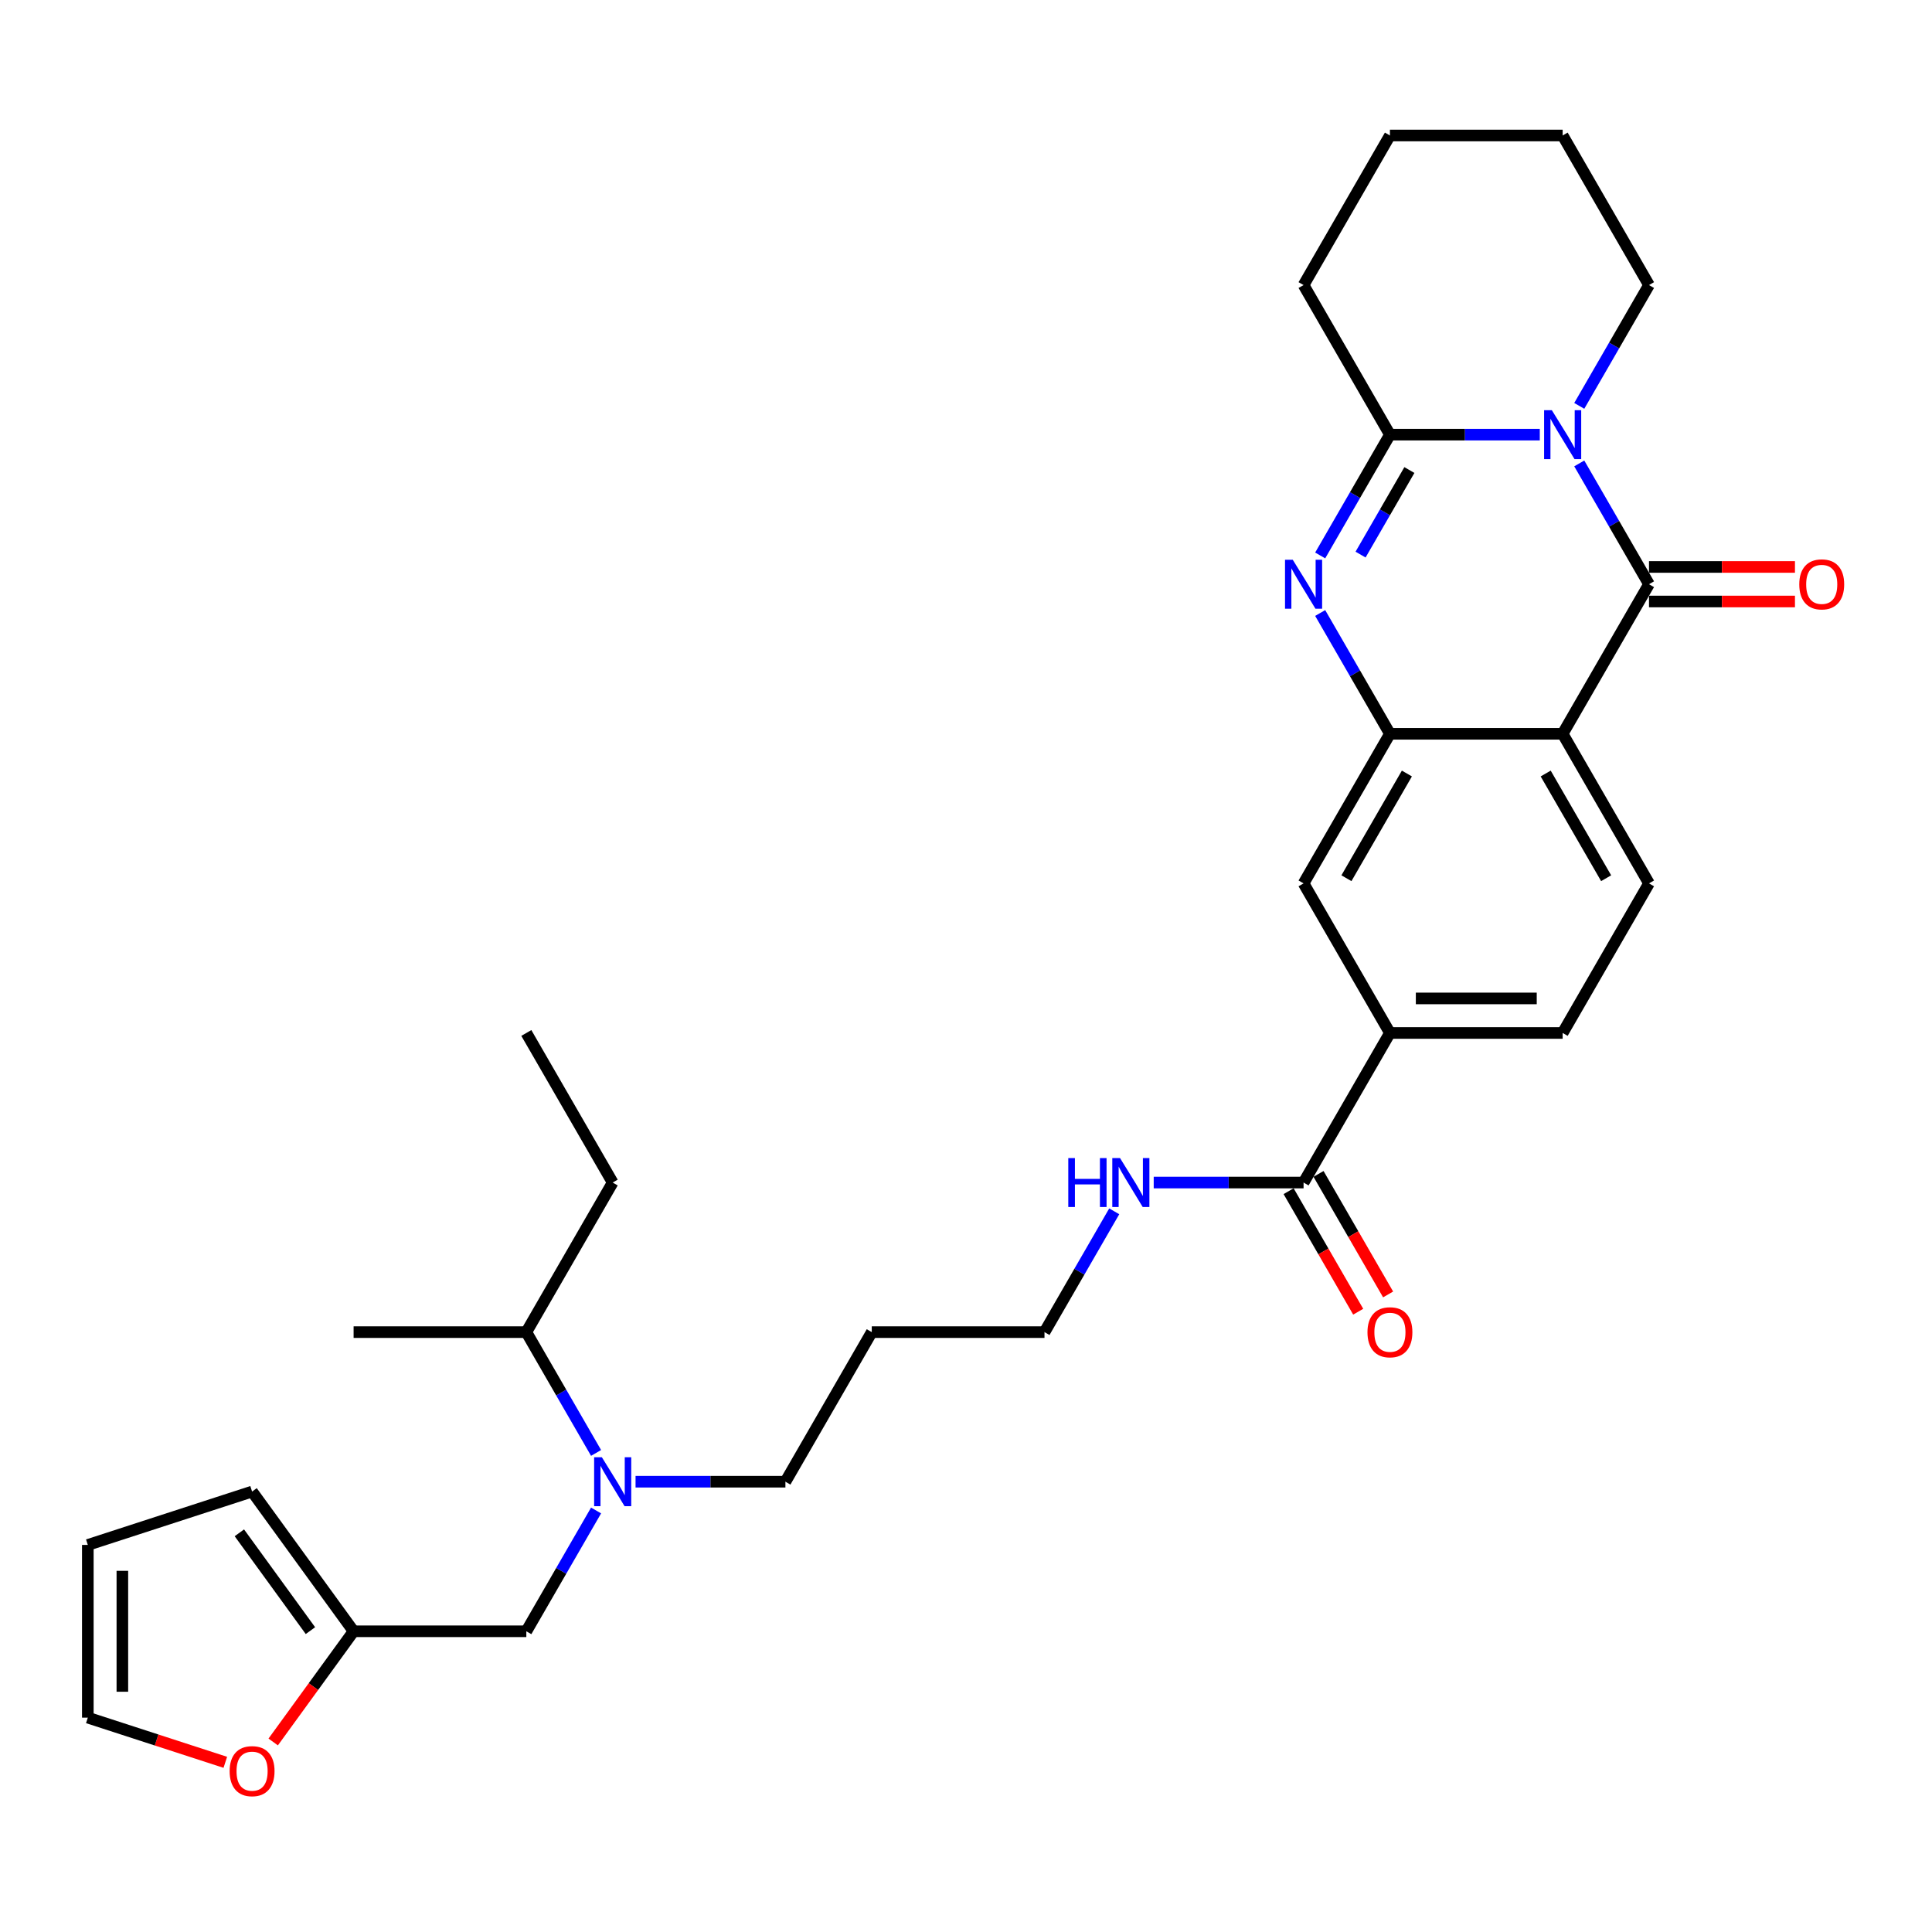 <?xml version='1.0' encoding='iso-8859-1'?>
<svg version='1.1' baseProfile='full'
              xmlns='http://www.w3.org/2000/svg'
                      xmlns:rdkit='http://www.rdkit.org/xml'
                      xmlns:xlink='http://www.w3.org/1999/xlink'
                  xml:space='preserve'
width='1000px' height='1000px' viewBox='0 0 1000 1000'>
<!-- END OF HEADER -->
<rect style='opacity:1.0;fill:#FFFFFF;stroke:none' width='1000' height='1000' x='0' y='0'> </rect>
<path class='bond-0' d='M 817.423,239.866 L 835.473,271.13' style='fill:none;fill-rule:evenodd;stroke:#0000FF;stroke-width:6px;stroke-linecap:butt;stroke-linejoin:miter;stroke-opacity:1' />
<path class='bond-0' d='M 835.473,271.13 L 853.524,302.395' style='fill:none;fill-rule:evenodd;stroke:#000000;stroke-width:6px;stroke-linecap:butt;stroke-linejoin:miter;stroke-opacity:1' />
<path class='bond-3' d='M 796.988,224.972 L 758.206,224.972' style='fill:none;fill-rule:evenodd;stroke:#0000FF;stroke-width:6px;stroke-linecap:butt;stroke-linejoin:miter;stroke-opacity:1' />
<path class='bond-3' d='M 758.206,224.972 L 719.424,224.972' style='fill:none;fill-rule:evenodd;stroke:#000000;stroke-width:6px;stroke-linecap:butt;stroke-linejoin:miter;stroke-opacity:1' />
<path class='bond-20' d='M 817.423,210.078 L 835.473,178.814' style='fill:none;fill-rule:evenodd;stroke:#0000FF;stroke-width:6px;stroke-linecap:butt;stroke-linejoin:miter;stroke-opacity:1' />
<path class='bond-20' d='M 835.473,178.814 L 853.524,147.55' style='fill:none;fill-rule:evenodd;stroke:#000000;stroke-width:6px;stroke-linecap:butt;stroke-linejoin:miter;stroke-opacity:1' />
<path class='bond-1' d='M 853.524,302.395 L 808.824,379.817' style='fill:none;fill-rule:evenodd;stroke:#000000;stroke-width:6px;stroke-linecap:butt;stroke-linejoin:miter;stroke-opacity:1' />
<path class='bond-11' d='M 853.524,311.335 L 891.295,311.335' style='fill:none;fill-rule:evenodd;stroke:#000000;stroke-width:6px;stroke-linecap:butt;stroke-linejoin:miter;stroke-opacity:1' />
<path class='bond-11' d='M 891.295,311.335 L 929.067,311.335' style='fill:none;fill-rule:evenodd;stroke:#FF0000;stroke-width:6px;stroke-linecap:butt;stroke-linejoin:miter;stroke-opacity:1' />
<path class='bond-11' d='M 853.524,293.455 L 891.295,293.455' style='fill:none;fill-rule:evenodd;stroke:#000000;stroke-width:6px;stroke-linecap:butt;stroke-linejoin:miter;stroke-opacity:1' />
<path class='bond-11' d='M 891.295,293.455 L 929.067,293.455' style='fill:none;fill-rule:evenodd;stroke:#FF0000;stroke-width:6px;stroke-linecap:butt;stroke-linejoin:miter;stroke-opacity:1' />
<path class='bond-7' d='M 808.824,379.817 L 853.524,457.239' style='fill:none;fill-rule:evenodd;stroke:#000000;stroke-width:6px;stroke-linecap:butt;stroke-linejoin:miter;stroke-opacity:1' />
<path class='bond-7' d='M 800.045,400.37 L 831.334,454.566' style='fill:none;fill-rule:evenodd;stroke:#000000;stroke-width:6px;stroke-linecap:butt;stroke-linejoin:miter;stroke-opacity:1' />
<path class='bond-32' d='M 808.824,379.817 L 719.424,379.817' style='fill:none;fill-rule:evenodd;stroke:#000000;stroke-width:6px;stroke-linecap:butt;stroke-linejoin:miter;stroke-opacity:1' />
<path class='bond-2' d='M 683.324,287.501 L 701.374,256.236' style='fill:none;fill-rule:evenodd;stroke:#0000FF;stroke-width:6px;stroke-linecap:butt;stroke-linejoin:miter;stroke-opacity:1' />
<path class='bond-2' d='M 701.374,256.236 L 719.424,224.972' style='fill:none;fill-rule:evenodd;stroke:#000000;stroke-width:6px;stroke-linecap:butt;stroke-linejoin:miter;stroke-opacity:1' />
<path class='bond-2' d='M 704.223,287.061 L 716.858,265.176' style='fill:none;fill-rule:evenodd;stroke:#0000FF;stroke-width:6px;stroke-linecap:butt;stroke-linejoin:miter;stroke-opacity:1' />
<path class='bond-2' d='M 716.858,265.176 L 729.494,243.292' style='fill:none;fill-rule:evenodd;stroke:#000000;stroke-width:6px;stroke-linecap:butt;stroke-linejoin:miter;stroke-opacity:1' />
<path class='bond-4' d='M 683.324,317.289 L 701.374,348.553' style='fill:none;fill-rule:evenodd;stroke:#0000FF;stroke-width:6px;stroke-linecap:butt;stroke-linejoin:miter;stroke-opacity:1' />
<path class='bond-4' d='M 701.374,348.553 L 719.424,379.817' style='fill:none;fill-rule:evenodd;stroke:#000000;stroke-width:6px;stroke-linecap:butt;stroke-linejoin:miter;stroke-opacity:1' />
<path class='bond-22' d='M 719.424,224.972 L 674.725,147.55' style='fill:none;fill-rule:evenodd;stroke:#000000;stroke-width:6px;stroke-linecap:butt;stroke-linejoin:miter;stroke-opacity:1' />
<path class='bond-6' d='M 719.424,379.817 L 674.725,457.239' style='fill:none;fill-rule:evenodd;stroke:#000000;stroke-width:6px;stroke-linecap:butt;stroke-linejoin:miter;stroke-opacity:1' />
<path class='bond-6' d='M 728.204,400.37 L 696.914,454.566' style='fill:none;fill-rule:evenodd;stroke:#000000;stroke-width:6px;stroke-linecap:butt;stroke-linejoin:miter;stroke-opacity:1' />
<path class='bond-5' d='M 674.725,612.084 L 719.424,534.662' style='fill:none;fill-rule:evenodd;stroke:#000000;stroke-width:6px;stroke-linecap:butt;stroke-linejoin:miter;stroke-opacity:1' />
<path class='bond-15' d='M 666.982,616.554 L 684.991,647.747' style='fill:none;fill-rule:evenodd;stroke:#000000;stroke-width:6px;stroke-linecap:butt;stroke-linejoin:miter;stroke-opacity:1' />
<path class='bond-15' d='M 684.991,647.747 L 703.001,678.939' style='fill:none;fill-rule:evenodd;stroke:#FF0000;stroke-width:6px;stroke-linecap:butt;stroke-linejoin:miter;stroke-opacity:1' />
<path class='bond-15' d='M 682.467,607.614 L 700.476,638.807' style='fill:none;fill-rule:evenodd;stroke:#000000;stroke-width:6px;stroke-linecap:butt;stroke-linejoin:miter;stroke-opacity:1' />
<path class='bond-15' d='M 700.476,638.807 L 718.485,669.999' style='fill:none;fill-rule:evenodd;stroke:#FF0000;stroke-width:6px;stroke-linecap:butt;stroke-linejoin:miter;stroke-opacity:1' />
<path class='bond-19' d='M 674.725,612.084 L 635.943,612.084' style='fill:none;fill-rule:evenodd;stroke:#000000;stroke-width:6px;stroke-linecap:butt;stroke-linejoin:miter;stroke-opacity:1' />
<path class='bond-19' d='M 635.943,612.084 L 597.161,612.084' style='fill:none;fill-rule:evenodd;stroke:#0000FF;stroke-width:6px;stroke-linecap:butt;stroke-linejoin:miter;stroke-opacity:1' />
<path class='bond-8' d='M 674.725,457.239 L 719.424,534.662' style='fill:none;fill-rule:evenodd;stroke:#000000;stroke-width:6px;stroke-linecap:butt;stroke-linejoin:miter;stroke-opacity:1' />
<path class='bond-14' d='M 853.524,457.239 L 808.824,534.662' style='fill:none;fill-rule:evenodd;stroke:#000000;stroke-width:6px;stroke-linecap:butt;stroke-linejoin:miter;stroke-opacity:1' />
<path class='bond-33' d='M 719.424,534.662 L 808.824,534.662' style='fill:none;fill-rule:evenodd;stroke:#000000;stroke-width:6px;stroke-linecap:butt;stroke-linejoin:miter;stroke-opacity:1' />
<path class='bond-33' d='M 732.834,516.782 L 795.414,516.782' style='fill:none;fill-rule:evenodd;stroke:#000000;stroke-width:6px;stroke-linecap:butt;stroke-linejoin:miter;stroke-opacity:1' />
<path class='bond-9' d='M 183.026,844.351 L 272.426,844.351' style='fill:none;fill-rule:evenodd;stroke:#000000;stroke-width:6px;stroke-linecap:butt;stroke-linejoin:miter;stroke-opacity:1' />
<path class='bond-12' d='M 183.026,844.351 L 162.215,872.996' style='fill:none;fill-rule:evenodd;stroke:#000000;stroke-width:6px;stroke-linecap:butt;stroke-linejoin:miter;stroke-opacity:1' />
<path class='bond-12' d='M 162.215,872.996 L 141.404,901.64' style='fill:none;fill-rule:evenodd;stroke:#FF0000;stroke-width:6px;stroke-linecap:butt;stroke-linejoin:miter;stroke-opacity:1' />
<path class='bond-16' d='M 183.026,844.351 L 130.479,772.025' style='fill:none;fill-rule:evenodd;stroke:#000000;stroke-width:6px;stroke-linecap:butt;stroke-linejoin:miter;stroke-opacity:1' />
<path class='bond-16' d='M 160.679,844.012 L 123.896,793.384' style='fill:none;fill-rule:evenodd;stroke:#000000;stroke-width:6px;stroke-linecap:butt;stroke-linejoin:miter;stroke-opacity:1' />
<path class='bond-10' d='M 328.962,766.929 L 367.744,766.929' style='fill:none;fill-rule:evenodd;stroke:#0000FF;stroke-width:6px;stroke-linecap:butt;stroke-linejoin:miter;stroke-opacity:1' />
<path class='bond-10' d='M 367.744,766.929 L 406.526,766.929' style='fill:none;fill-rule:evenodd;stroke:#000000;stroke-width:6px;stroke-linecap:butt;stroke-linejoin:miter;stroke-opacity:1' />
<path class='bond-13' d='M 308.527,781.823 L 290.477,813.087' style='fill:none;fill-rule:evenodd;stroke:#0000FF;stroke-width:6px;stroke-linecap:butt;stroke-linejoin:miter;stroke-opacity:1' />
<path class='bond-13' d='M 290.477,813.087 L 272.426,844.351' style='fill:none;fill-rule:evenodd;stroke:#000000;stroke-width:6px;stroke-linecap:butt;stroke-linejoin:miter;stroke-opacity:1' />
<path class='bond-21' d='M 308.527,752.035 L 290.477,720.771' style='fill:none;fill-rule:evenodd;stroke:#0000FF;stroke-width:6px;stroke-linecap:butt;stroke-linejoin:miter;stroke-opacity:1' />
<path class='bond-21' d='M 290.477,720.771 L 272.426,689.506' style='fill:none;fill-rule:evenodd;stroke:#000000;stroke-width:6px;stroke-linecap:butt;stroke-linejoin:miter;stroke-opacity:1' />
<path class='bond-17' d='M 116.622,912.175 L 81.038,900.613' style='fill:none;fill-rule:evenodd;stroke:#FF0000;stroke-width:6px;stroke-linecap:butt;stroke-linejoin:miter;stroke-opacity:1' />
<path class='bond-17' d='M 81.038,900.613 L 45.455,889.051' style='fill:none;fill-rule:evenodd;stroke:#000000;stroke-width:6px;stroke-linecap:butt;stroke-linejoin:miter;stroke-opacity:1' />
<path class='bond-18' d='M 130.479,772.025 L 45.455,799.651' style='fill:none;fill-rule:evenodd;stroke:#000000;stroke-width:6px;stroke-linecap:butt;stroke-linejoin:miter;stroke-opacity:1' />
<path class='bond-34' d='M 45.455,889.051 L 45.455,799.651' style='fill:none;fill-rule:evenodd;stroke:#000000;stroke-width:6px;stroke-linecap:butt;stroke-linejoin:miter;stroke-opacity:1' />
<path class='bond-34' d='M 63.334,875.641 L 63.334,813.061' style='fill:none;fill-rule:evenodd;stroke:#000000;stroke-width:6px;stroke-linecap:butt;stroke-linejoin:miter;stroke-opacity:1' />
<path class='bond-25' d='M 576.726,626.978 L 558.675,658.242' style='fill:none;fill-rule:evenodd;stroke:#0000FF;stroke-width:6px;stroke-linecap:butt;stroke-linejoin:miter;stroke-opacity:1' />
<path class='bond-25' d='M 558.675,658.242 L 540.625,689.506' style='fill:none;fill-rule:evenodd;stroke:#000000;stroke-width:6px;stroke-linecap:butt;stroke-linejoin:miter;stroke-opacity:1' />
<path class='bond-28' d='M 853.524,147.55 L 808.824,70.127' style='fill:none;fill-rule:evenodd;stroke:#000000;stroke-width:6px;stroke-linecap:butt;stroke-linejoin:miter;stroke-opacity:1' />
<path class='bond-26' d='M 272.426,689.506 L 317.126,612.084' style='fill:none;fill-rule:evenodd;stroke:#000000;stroke-width:6px;stroke-linecap:butt;stroke-linejoin:miter;stroke-opacity:1' />
<path class='bond-27' d='M 272.426,689.506 L 183.026,689.506' style='fill:none;fill-rule:evenodd;stroke:#000000;stroke-width:6px;stroke-linecap:butt;stroke-linejoin:miter;stroke-opacity:1' />
<path class='bond-31' d='M 674.725,147.55 L 719.424,70.127' style='fill:none;fill-rule:evenodd;stroke:#000000;stroke-width:6px;stroke-linecap:butt;stroke-linejoin:miter;stroke-opacity:1' />
<path class='bond-23' d='M 406.526,766.929 L 451.225,689.506' style='fill:none;fill-rule:evenodd;stroke:#000000;stroke-width:6px;stroke-linecap:butt;stroke-linejoin:miter;stroke-opacity:1' />
<path class='bond-24' d='M 451.225,689.506 L 540.625,689.506' style='fill:none;fill-rule:evenodd;stroke:#000000;stroke-width:6px;stroke-linecap:butt;stroke-linejoin:miter;stroke-opacity:1' />
<path class='bond-30' d='M 317.126,612.084 L 272.426,534.662' style='fill:none;fill-rule:evenodd;stroke:#000000;stroke-width:6px;stroke-linecap:butt;stroke-linejoin:miter;stroke-opacity:1' />
<path class='bond-29' d='M 808.824,70.127 L 719.424,70.127' style='fill:none;fill-rule:evenodd;stroke:#000000;stroke-width:6px;stroke-linecap:butt;stroke-linejoin:miter;stroke-opacity:1' />
<path  class='atom-0' d='M 803.228 212.313
L 811.524 225.723
Q 812.346 227.046, 813.669 229.442
Q 814.993 231.838, 815.064 231.981
L 815.064 212.313
L 818.426 212.313
L 818.426 237.631
L 814.957 237.631
L 806.053 222.97
Q 805.016 221.253, 803.907 219.286
Q 802.834 217.32, 802.512 216.712
L 802.512 237.631
L 799.223 237.631
L 799.223 212.313
L 803.228 212.313
' fill='#0000FF'/>
<path  class='atom-3' d='M 669.128 289.736
L 677.424 303.146
Q 678.247 304.469, 679.57 306.865
Q 680.893 309.261, 680.965 309.404
L 680.965 289.736
L 684.326 289.736
L 684.326 315.054
L 680.857 315.054
L 671.953 300.392
Q 670.916 298.676, 669.808 296.709
Q 668.735 294.742, 668.413 294.134
L 668.413 315.054
L 665.123 315.054
L 665.123 289.736
L 669.128 289.736
' fill='#0000FF'/>
<path  class='atom-11' d='M 311.53 754.27
L 319.826 767.68
Q 320.648 769.003, 321.971 771.399
Q 323.295 773.795, 323.366 773.938
L 323.366 754.27
L 326.727 754.27
L 326.727 779.588
L 323.259 779.588
L 314.355 764.926
Q 313.318 763.21, 312.209 761.243
Q 311.136 759.276, 310.814 758.668
L 310.814 779.588
L 307.524 779.588
L 307.524 754.27
L 311.53 754.27
' fill='#0000FF'/>
<path  class='atom-12' d='M 931.302 302.466
Q 931.302 296.387, 934.305 292.99
Q 937.309 289.593, 942.923 289.593
Q 948.538 289.593, 951.542 292.99
Q 954.545 296.387, 954.545 302.466
Q 954.545 308.617, 951.506 312.121
Q 948.466 315.59, 942.923 315.59
Q 937.345 315.59, 934.305 312.121
Q 931.302 308.653, 931.302 302.466
M 942.923 312.729
Q 946.786 312.729, 948.86 310.155
Q 950.969 307.544, 950.969 302.466
Q 950.969 297.496, 948.86 294.992
Q 946.786 292.453, 942.923 292.453
Q 939.061 292.453, 936.952 294.957
Q 934.878 297.46, 934.878 302.466
Q 934.878 307.58, 936.952 310.155
Q 939.061 312.729, 942.923 312.729
' fill='#FF0000'/>
<path  class='atom-13' d='M 118.857 916.749
Q 118.857 910.669, 121.861 907.272
Q 124.864 903.875, 130.479 903.875
Q 136.093 903.875, 139.097 907.272
Q 142.101 910.669, 142.101 916.749
Q 142.101 922.899, 139.061 926.404
Q 136.021 929.872, 130.479 929.872
Q 124.9 929.872, 121.861 926.404
Q 118.857 922.935, 118.857 916.749
M 130.479 927.012
Q 134.341 927.012, 136.415 924.437
Q 138.525 921.826, 138.525 916.749
Q 138.525 911.778, 136.415 909.275
Q 134.341 906.736, 130.479 906.736
Q 126.617 906.736, 124.507 909.239
Q 122.433 911.742, 122.433 916.749
Q 122.433 921.862, 124.507 924.437
Q 126.617 927.012, 130.479 927.012
' fill='#FF0000'/>
<path  class='atom-16' d='M 707.802 689.578
Q 707.802 683.499, 710.806 680.102
Q 713.81 676.704, 719.424 676.704
Q 725.039 676.704, 728.042 680.102
Q 731.046 683.499, 731.046 689.578
Q 731.046 695.729, 728.007 699.233
Q 724.967 702.702, 719.424 702.702
Q 713.846 702.702, 710.806 699.233
Q 707.802 695.764, 707.802 689.578
M 719.424 699.841
Q 723.286 699.841, 725.361 697.266
Q 727.47 694.656, 727.47 689.578
Q 727.47 684.607, 725.361 682.104
Q 723.286 679.565, 719.424 679.565
Q 715.562 679.565, 713.452 682.068
Q 711.378 684.572, 711.378 689.578
Q 711.378 694.692, 713.452 697.266
Q 715.562 699.841, 719.424 699.841
' fill='#FF0000'/>
<path  class='atom-20' d='M 552.944 599.425
L 556.377 599.425
L 556.377 610.189
L 569.322 610.189
L 569.322 599.425
L 572.755 599.425
L 572.755 624.743
L 569.322 624.743
L 569.322 613.05
L 556.377 613.05
L 556.377 624.743
L 552.944 624.743
L 552.944 599.425
' fill='#0000FF'/>
<path  class='atom-20' d='M 579.728 599.425
L 588.025 612.835
Q 588.847 614.158, 590.17 616.554
Q 591.493 618.95, 591.565 619.093
L 591.565 599.425
L 594.926 599.425
L 594.926 624.743
L 591.458 624.743
L 582.554 610.082
Q 581.516 608.365, 580.408 606.398
Q 579.335 604.432, 579.013 603.824
L 579.013 624.743
L 575.723 624.743
L 575.723 599.425
L 579.728 599.425
' fill='#0000FF'/>
</svg>
